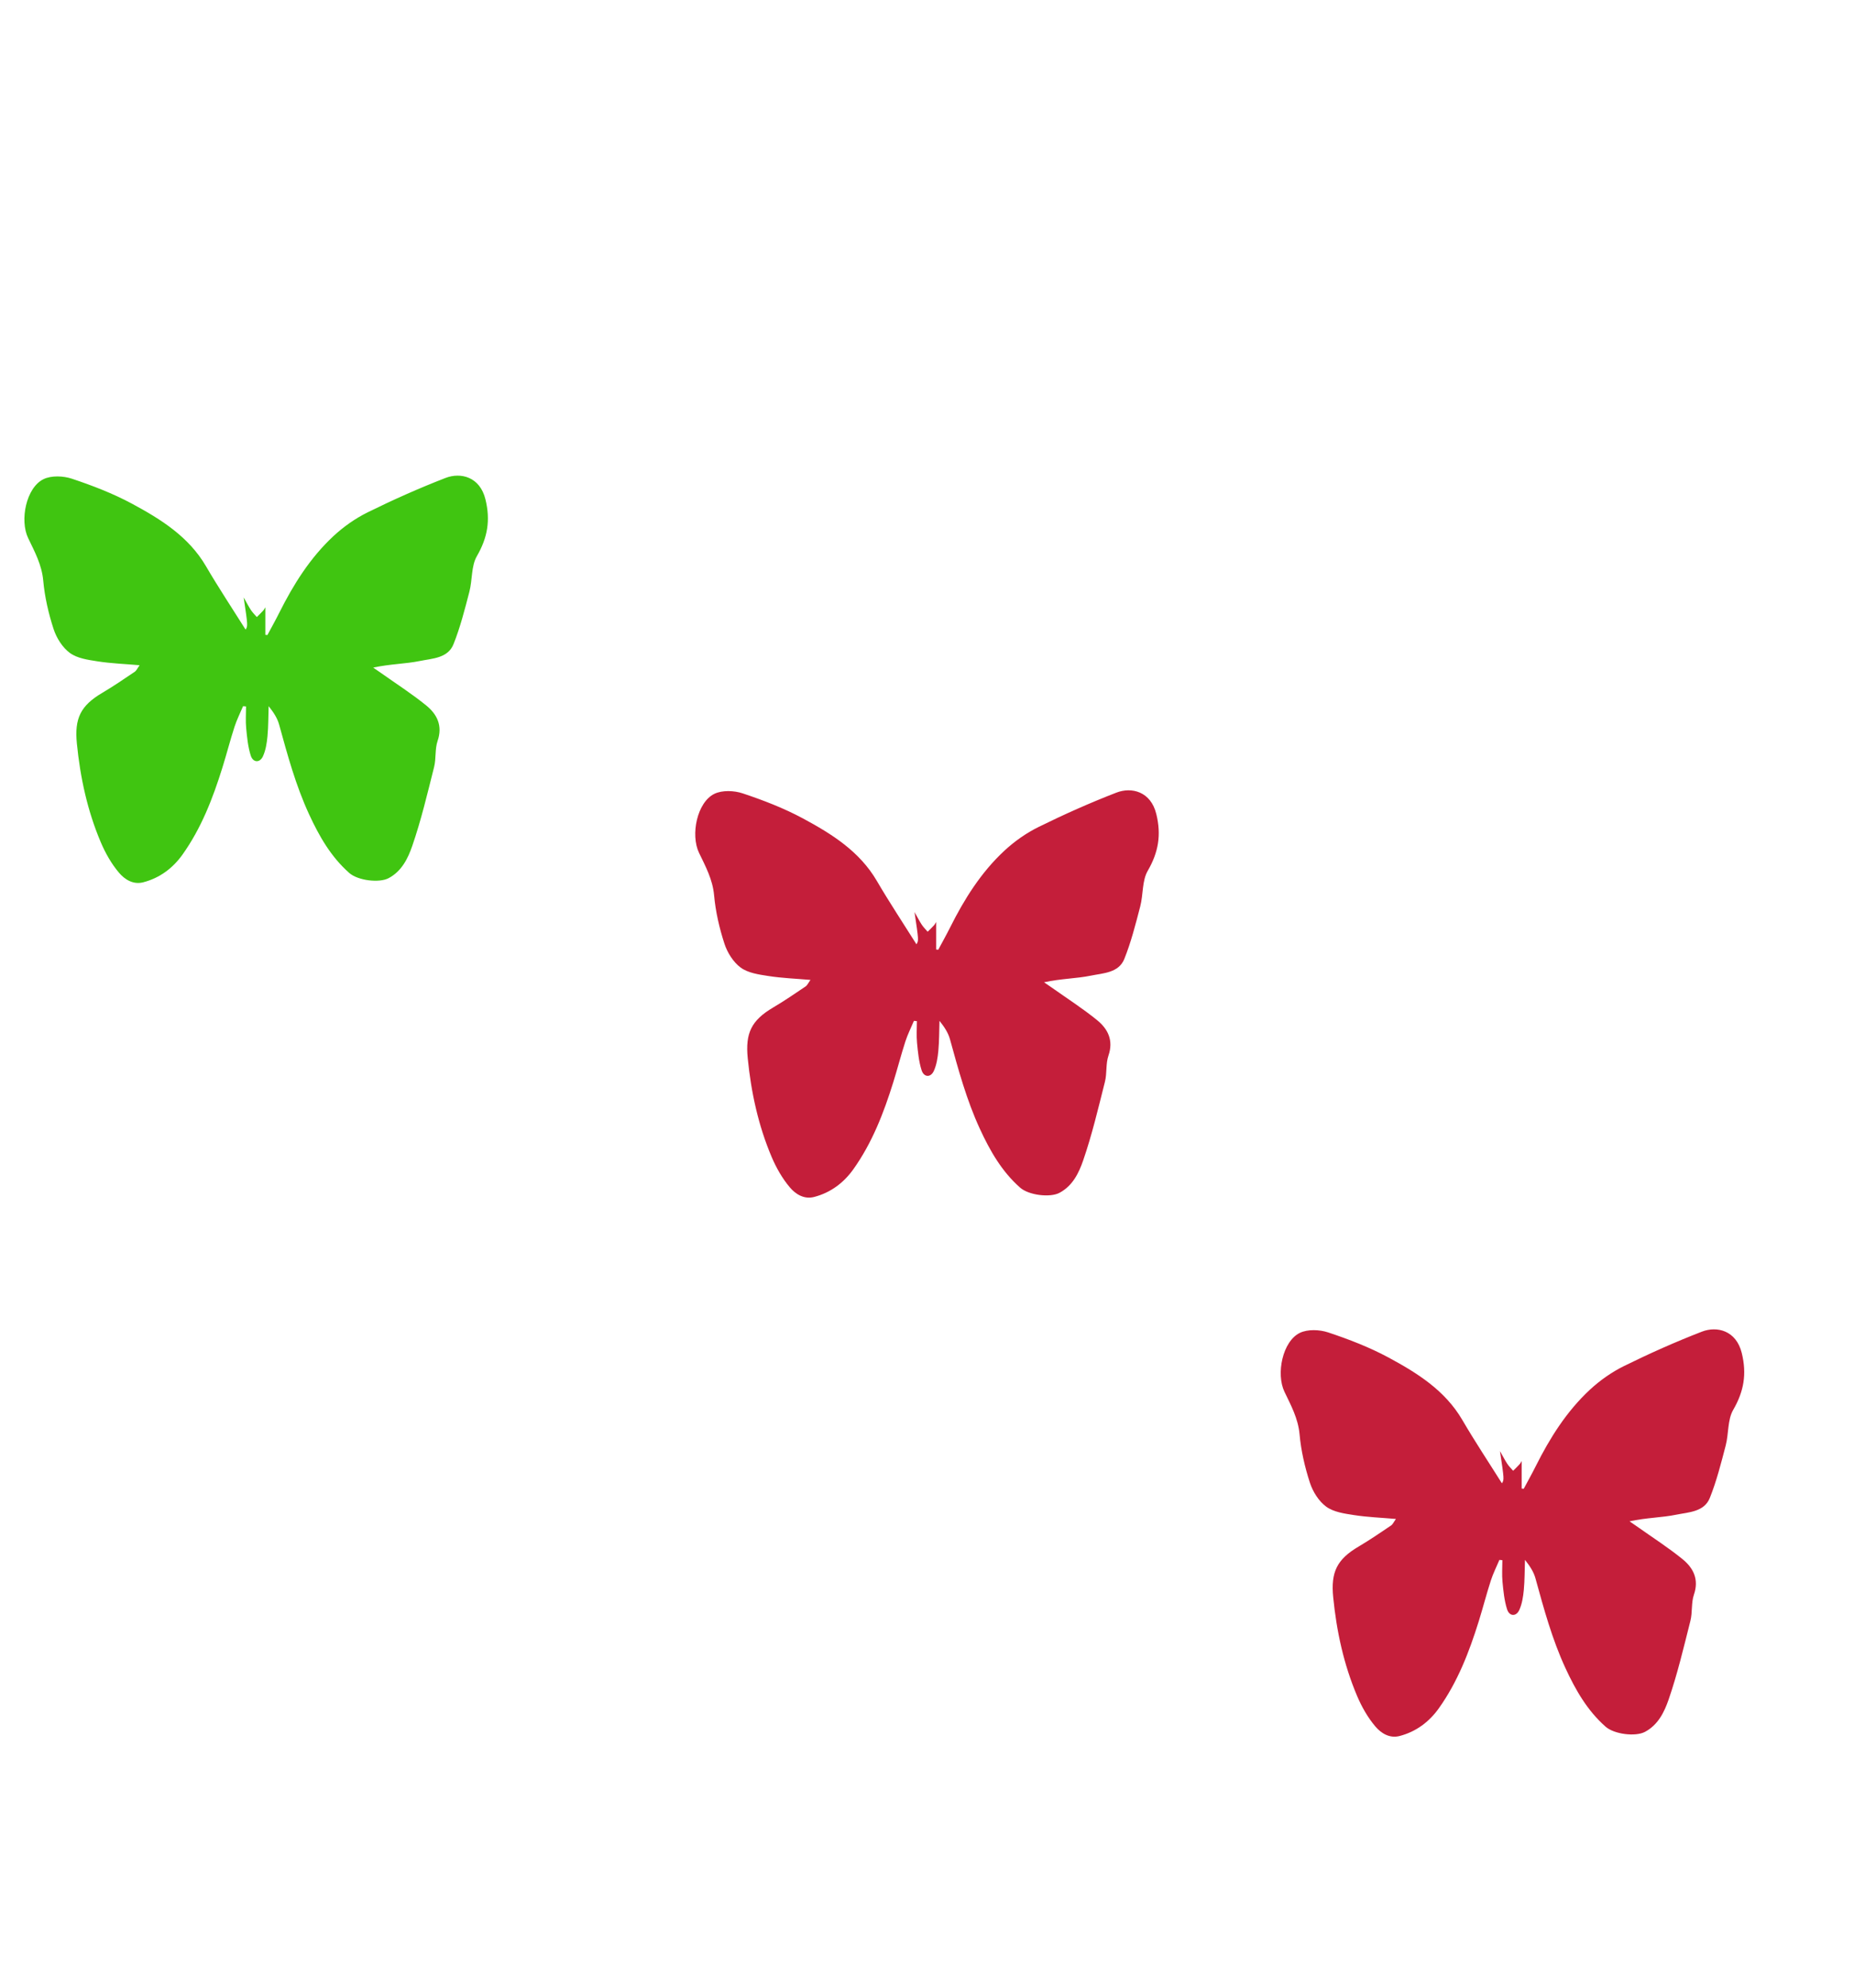 <svg xmlns="http://www.w3.org/2000/svg" width="152" height="163" x="0" y="0" id="svgcontent" overflow="visible" viewBox="0 0 152 163"><g style="pointer-events:all" mask=""><title style="pointer-events:inherit">Layer 1</title><g id="svg_4" display="null" clip-id="910" fill-opacity="1"><path fill-rule="evenodd" d="M74.928,83.705 C74.691,84.268 74.413,84.817 74.226,85.396 C73.869,86.501 73.581,87.627 73.236,88.735 C72.451,91.256 71.501,93.714 69.959,95.877 C69.173,96.979 68.098,97.795 66.745,98.144 C65.909,98.36 65.216,97.901 64.761,97.365 C64.138,96.631 63.639,95.75 63.261,94.859 C62.166,92.274 61.578,89.557 61.302,86.762 C61.1,84.713 61.598,83.666 63.381,82.613 C64.292,82.076 65.166,81.476 66.043,80.885 C66.19,80.786 66.27,80.589 66.446,80.347 C65.245,80.243 64.113,80.201 63.001,80.028 C62.218,79.907 61.335,79.783 60.73,79.341 C60.122,78.896 59.632,78.112 59.393,77.379 C58.976,76.096 58.666,74.75 58.545,73.409 C58.428,72.107 57.838,71.029 57.306,69.919 C56.603,68.451 57.147,65.782 58.568,65.09 C59.207,64.778 60.184,64.817 60.89,65.052 C62.578,65.615 64.263,66.264 65.828,67.106 C68.187,68.377 70.465,69.796 71.888,72.23 C72.926,74.008 74.068,75.726 75.135,77.426 C75.324,77.12 75.324,77.12 74.977,74.786 C75.228,75.228 75.384,75.538 75.574,75.825 C75.71,76.031 75.892,76.207 76.054,76.397 C76.228,76.223 76.409,76.055 76.574,75.872 C76.654,75.784 76.706,75.67 76.753,75.596 C76.753,76.352 76.753,77.103 76.753,77.855 C76.81,77.86 76.867,77.865 76.924,77.871 C77.251,77.257 77.593,76.651 77.903,76.03 C79.061,73.716 80.429,71.536 82.33,69.767 C83.16,68.994 84.128,68.31 85.144,67.809 C87.229,66.781 89.36,65.83 91.527,64.991 C92.77,64.509 94.346,64.895 94.799,66.744 C95.221,68.464 94.974,69.885 94.097,71.401 C93.625,72.217 93.735,73.352 93.483,74.316 C93.104,75.77 92.735,77.24 92.177,78.628 C91.716,79.778 90.434,79.791 89.429,79.998 C88.242,80.241 87.004,80.236 85.597,80.541 C85.809,80.687 86.023,80.831 86.232,80.979 C87.475,81.86 88.764,82.685 89.943,83.645 C90.829,84.365 91.306,85.299 90.876,86.553 C90.647,87.222 90.764,88.003 90.588,88.699 C90.041,90.868 89.527,93.055 88.798,95.165 C88.449,96.174 87.939,97.238 86.853,97.809 C86.088,98.211 84.345,98.009 83.629,97.375 C82.128,96.048 81.168,94.364 80.338,92.566 C79.246,90.202 78.571,87.71 77.884,85.215 C77.741,84.696 77.439,84.221 77.024,83.703 C76.996,84.526 77.006,85.353 76.929,86.172 C76.876,86.728 76.787,87.312 76.559,87.812 C76.301,88.374 75.744,88.345 75.555,87.747 C75.328,87.03 75.255,86.257 75.182,85.502 C75.126,84.916 75.171,84.32 75.171,83.729 C75.09,83.721 75.009,83.713 74.928,83.705 z" id="svg_5" fill="#C41E3A"/></g><g display="null" clip-id="910" fill-opacity="1" id="svg_6"><path fill-rule="evenodd" d="M19.928,57.904 C19.691,58.466 19.413,59.016 19.226,59.595 C18.869,60.699 18.581,61.825 18.236,62.933 C17.451,65.455 16.501,67.913 14.959,70.076 C14.173,71.178 13.098,71.993 11.744,72.343 C10.909,72.559 10.216,72.1 9.761,71.564 C9.138,70.83 8.639,69.949 8.261,69.057 C7.166,66.473 6.578,63.756 6.302,60.96 C6.1,58.911 6.598,57.864 8.381,56.812 C9.292,56.275 10.166,55.675 11.043,55.084 C11.19,54.985 11.27,54.787 11.446,54.545 C10.245,54.441 9.113,54.4 8.001,54.227 C7.218,54.106 6.335,53.982 5.73,53.539 C5.122,53.095 4.632,52.311 4.393,51.577 C3.976,50.295 3.666,48.949 3.545,47.608 C3.428,46.305 2.838,45.228 2.306,44.117 C1.603,42.649 2.147,39.98 3.568,39.289 C4.207,38.977 5.184,39.015 5.89,39.251 C7.578,39.813 9.263,40.462 10.828,41.304 C13.187,42.576 15.465,43.995 16.888,46.429 C17.926,48.207 19.068,49.925 20.135,51.624 C20.324,51.319 20.324,51.319 19.977,48.985 C20.228,49.427 20.384,49.737 20.574,50.024 C20.71,50.23 20.892,50.406 21.054,50.596 C21.228,50.422 21.409,50.253 21.574,50.071 C21.654,49.983 21.706,49.869 21.753,49.795 C21.753,50.551 21.753,51.302 21.753,52.053 C21.81,52.059 21.867,52.064 21.924,52.069 C22.251,51.456 22.593,50.85 22.903,50.228 C24.061,47.914 25.429,45.735 27.33,43.965 C28.16,43.193 29.128,42.509 30.144,42.008 C32.229,40.979 34.36,40.029 36.527,39.189 C37.77,38.708 39.346,39.094 39.799,40.943 C40.221,42.662 39.974,44.083 39.097,45.6 C38.625,46.415 38.735,47.55 38.483,48.515 C38.104,49.968 37.735,51.438 37.177,52.827 C36.716,53.977 35.434,53.99 34.429,54.196 C33.242,54.44 32.004,54.435 30.597,54.74 C30.809,54.886 31.023,55.029 31.232,55.178 C32.475,56.059 33.764,56.884 34.943,57.843 C35.829,58.564 36.306,59.498 35.876,60.752 C35.647,61.421 35.764,62.202 35.588,62.898 C35.041,65.067 34.527,67.254 33.798,69.364 C33.449,70.373 32.939,71.437 31.853,72.008 C31.088,72.41 29.345,72.208 28.629,71.574 C27.128,70.247 26.168,68.563 25.338,66.765 C24.246,64.4 23.571,61.909 22.884,59.413 C22.741,58.894 22.439,58.419 22.024,57.901 C21.996,58.725 22.006,59.551 21.929,60.37 C21.876,60.926 21.787,61.51 21.559,62.01 C21.301,62.572 20.744,62.544 20.555,61.946 C20.328,61.229 20.255,60.456 20.182,59.7 C20.126,59.114 20.171,58.519 20.171,57.927 C20.09,57.92 20.009,57.912 19.928,57.904 z" fill="#40C511" id="svg_7"/></g><g display="null" clip-id="910" fill-opacity="1" id="svg_8"><path fill-rule="evenodd" d="M122.928,127.904 C122.691,128.466 122.413,129.016 122.226,129.595 C121.869,130.699 121.581,131.825 121.236,132.933 C120.451,135.455 119.501,137.913 117.959,140.076 C117.173,141.178 116.098,141.993 114.744,142.343 C113.909,142.559 113.216,142.1 112.761,141.564 C112.138,140.83 111.639,139.949 111.261,139.057 C110.166,136.473 109.578,133.756 109.302,130.96 C109.1,128.911 109.598,127.864 111.381,126.812 C112.292,126.275 113.166,125.675 114.043,125.084 C114.19,124.985 114.27,124.787 114.446,124.546 C113.245,124.441 112.113,124.4 111.001,124.227 C110.218,124.106 109.335,123.982 108.73,123.539 C108.122,123.095 107.632,122.311 107.393,121.577 C106.976,120.295 106.666,118.949 106.545,117.608 C106.428,116.305 105.838,115.228 105.306,114.117 C104.603,112.649 105.147,109.98 106.568,109.289 C107.207,108.977 108.184,109.015 108.89,109.251 C110.578,109.813 112.263,110.462 113.828,111.304 C116.187,112.576 118.465,113.995 119.888,116.429 C120.926,118.207 122.068,119.925 123.135,121.624 C123.324,121.319 123.324,121.319 122.977,118.985 C123.228,119.427 123.384,119.737 123.574,120.024 C123.71,120.23 123.892,120.406 124.054,120.596 C124.228,120.422 124.409,120.253 124.574,120.071 C124.654,119.983 124.706,119.869 124.753,119.795 C124.753,120.551 124.753,121.302 124.753,122.053 C124.81,122.059 124.867,122.064 124.924,122.069 C125.251,121.456 125.593,120.85 125.903,120.228 C127.061,117.914 128.429,115.735 130.33,113.965 C131.16,113.193 132.128,112.509 133.144,112.008 C135.229,110.979 137.36,110.029 139.527,109.189 C140.77,108.708 142.346,109.094 142.799,110.943 C143.221,112.662 142.974,114.084 142.097,115.6 C141.625,116.415 141.735,117.55 141.483,118.515 C141.104,119.968 140.735,121.438 140.177,122.827 C139.716,123.977 138.434,123.99 137.429,124.196 C136.242,124.44 135.004,124.435 133.597,124.74 C133.809,124.886 134.023,125.029 134.232,125.178 C135.475,126.059 136.764,126.884 137.943,127.843 C138.829,128.564 139.306,129.498 138.876,130.752 C138.647,131.421 138.764,132.202 138.588,132.898 C138.041,135.067 137.527,137.254 136.798,139.364 C136.449,140.373 135.939,141.437 134.853,142.008 C134.088,142.41 132.345,142.208 131.629,141.574 C130.128,140.247 129.168,138.563 128.338,136.765 C127.246,134.4 126.571,131.909 125.884,129.413 C125.741,128.894 125.439,128.419 125.024,127.901 C124.996,128.725 125.006,129.551 124.929,130.37 C124.876,130.926 124.787,131.51 124.559,132.01 C124.301,132.572 123.744,132.544 123.555,131.946 C123.328,131.229 123.255,130.456 123.182,129.7 C123.126,129.114 123.171,128.519 123.171,127.927 C123.09,127.92 123.009,127.912 122.928,127.904 z" fill="#C41E3A" id="svg_9"/></g></g><defs/></svg>